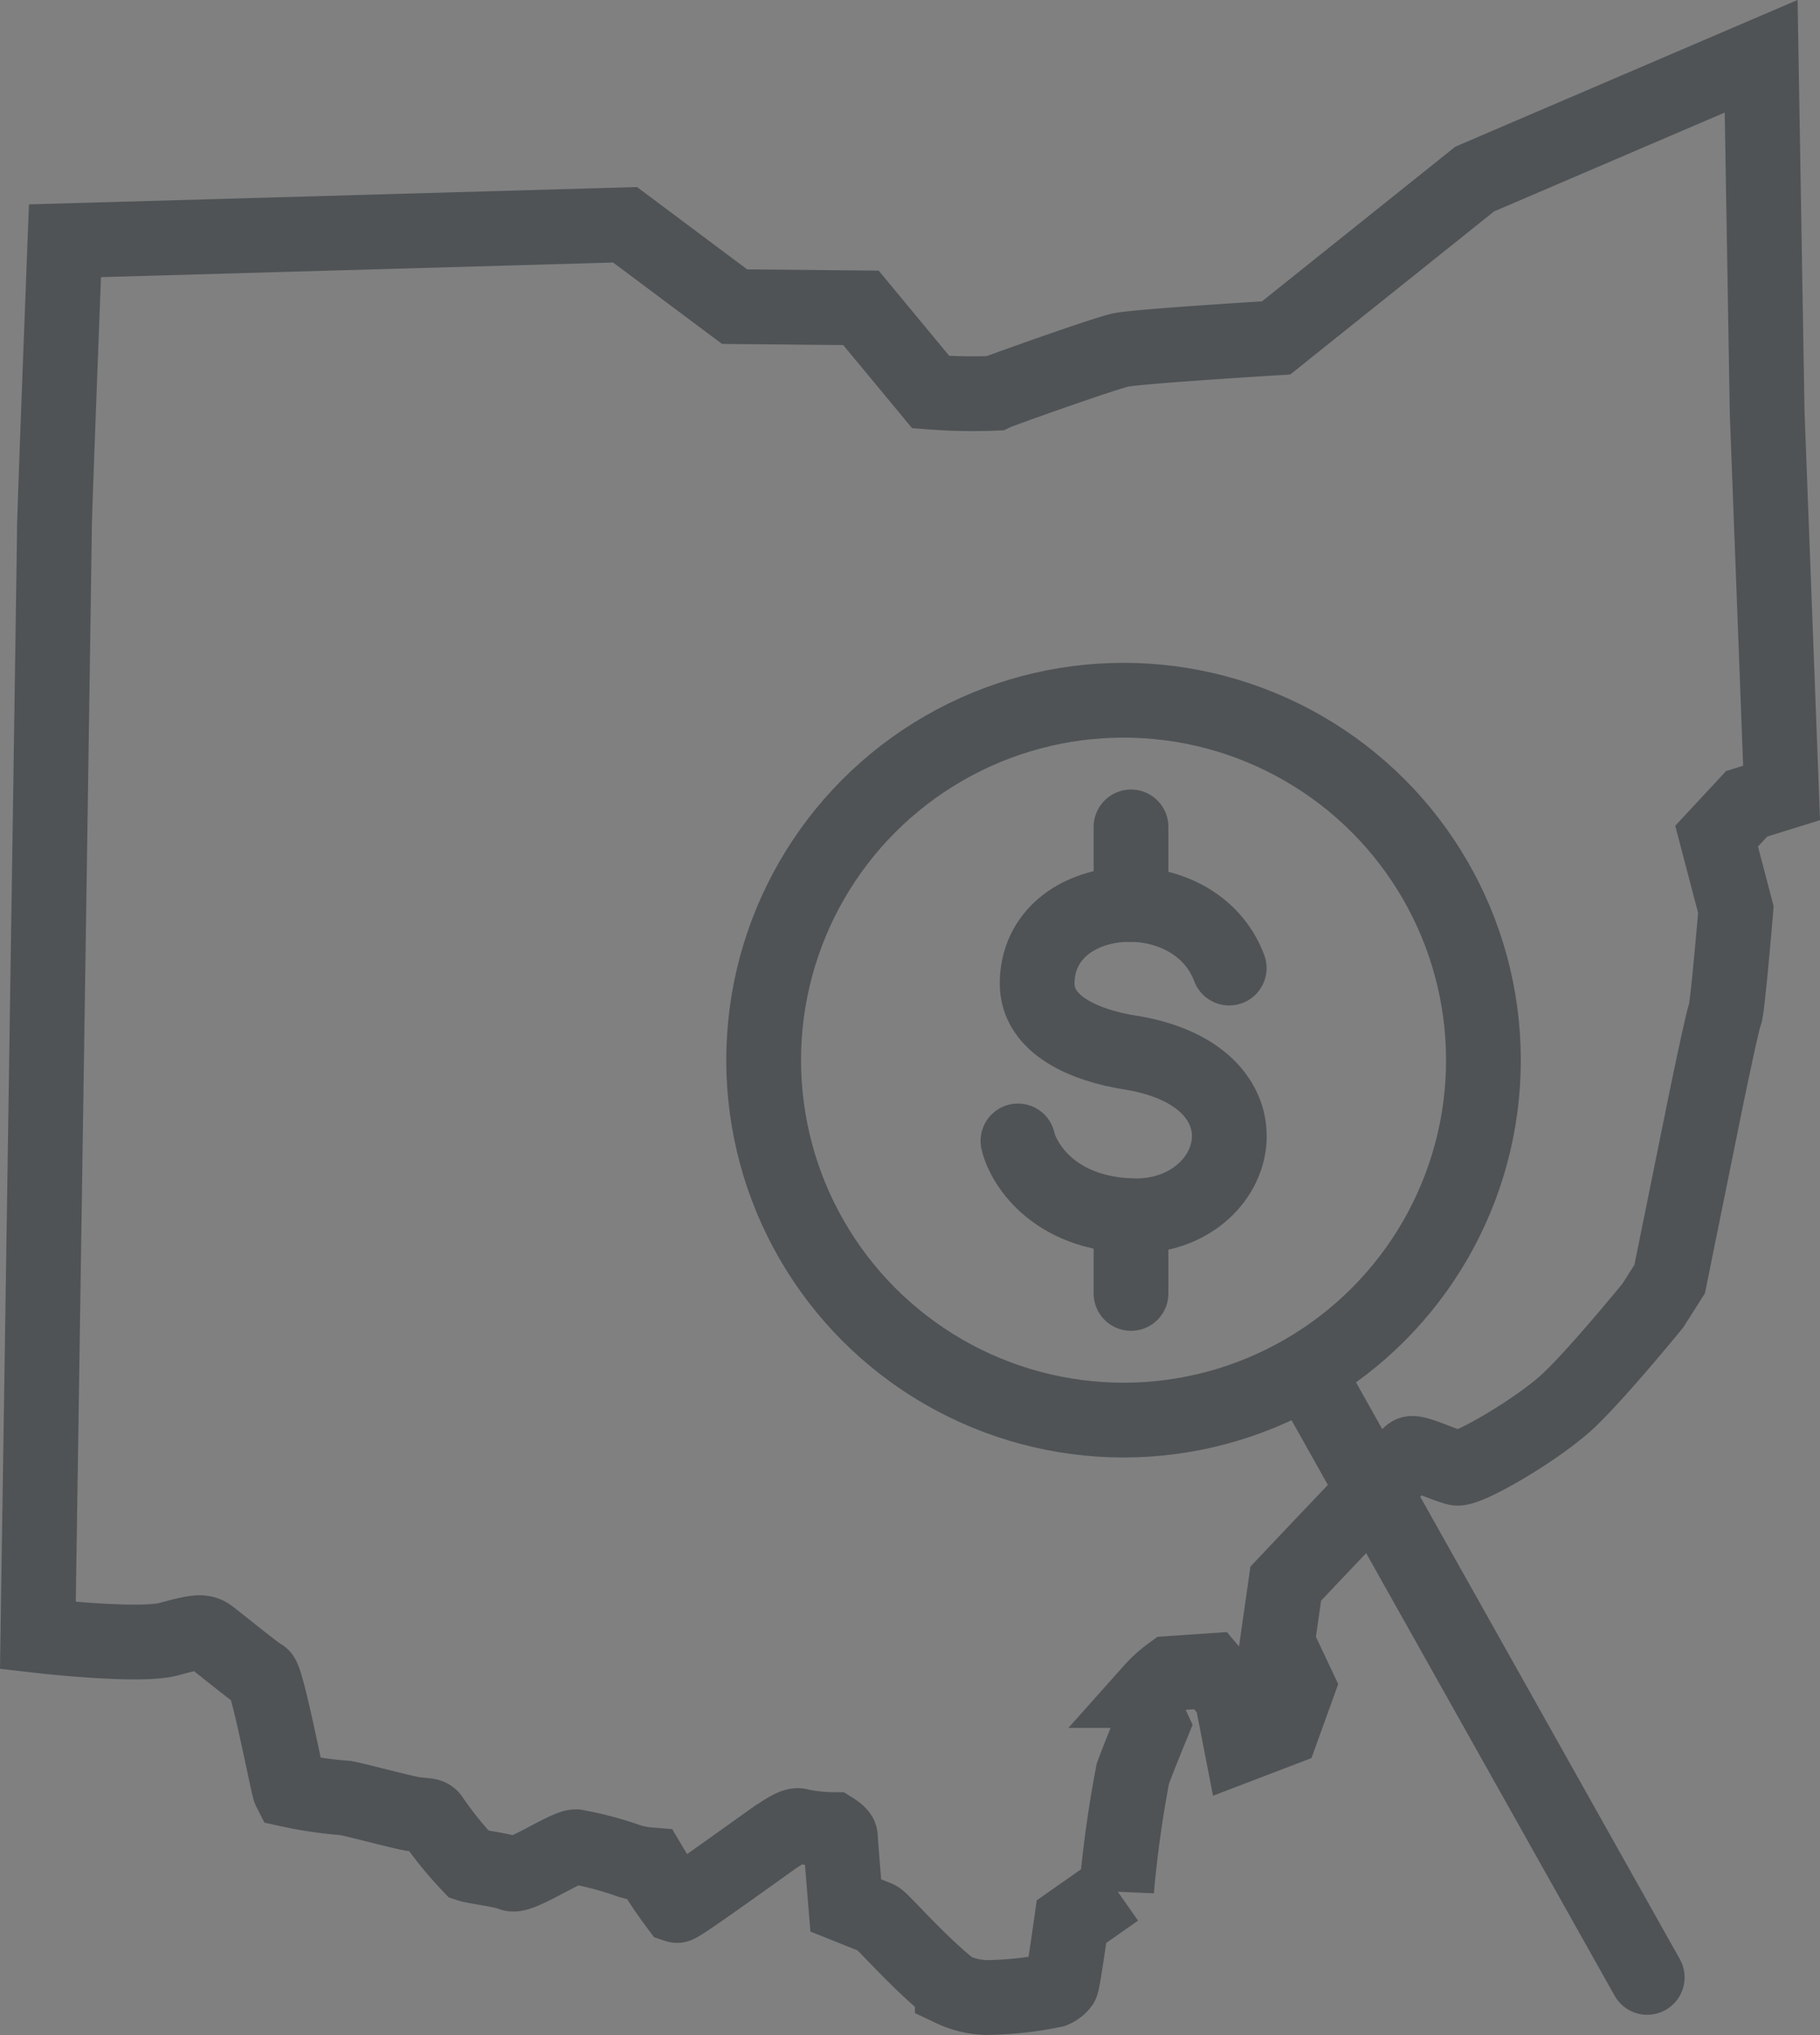 <svg xmlns="http://www.w3.org/2000/svg" width="73.024" height="81.651" viewBox="0 0 73.024 81.651"><rect x="0" y="0" width="73.024" height="81.651" fill="#808080" stroke="none"/><defs><style>.a,.c,.d{fill:none}.a,.b,.c,.d{stroke:#4f5356;stroke-width:3px}.a,.b,.c{stroke-linecap:round}.a,.b{stroke-linejoin:round}.b{fill:#fff}.d{stroke-miterlimit:10}</style></defs><g transform="translate(30.64 28.092)"><circle class="a" cx="14.44" cy="14.44" r="14.44"/><path class="a" d="M18.68 10.745c-1.39-3.705-7.661-3.265-7.707.594-.021 1.727 2 2.521 3.7 2.789 6.167.974 4.463 6.773 0 6.553-3.387-.167-4.365-2.457-4.469-3"/><path class="b" d="M14.74 5.083v3.11m0 12.495v3.11"/></g><path class="c" d="M52.52 55.159L66.091 79.33"/><path class="d" d="M2.607 9.659s-.423 10.95-.423 11.529-.664 44.427-.664 44.427 4.056.471 5.252.145 1.376-.326 1.666-.109 1.847 1.485 2.064 1.594 1.05 4.419 1.123 4.563a16.2 16.2 0 0 0 2.246.326c.543.109 2.028.507 2.571.616s.761.036.869.181a15.035 15.035 0 0 0 1.521 1.883c.217.072 1.376.217 1.7.362s2.173-1.087 2.571-1.087a13.652 13.652 0 0 1 2.173.58 4.063 4.063 0 0 0 .8.145 18.163 18.163 0 0 0 1.087 1.63c.109.036 3.839-2.68 4.02-2.789s.724-.507.905-.4a6.775 6.775 0 0 0 1.34.145s.29.181.29.29.217 2.753.217 2.753l1.268.507c.181.072 1.594 1.738 3.006 2.861a3.407 3.407 0 0 0 1.34.326 13.948 13.948 0 0 0 2.716-.29.772.772 0 0 0 .326-.254c.072-.145.4-2.5.4-2.5l1.811-1.268a46.969 46.969 0 0 1 .652-4.672c.254-.688.761-1.92.761-1.92s-.435-.942 0-1.412a4.782 4.782 0 0 1 .761-.688l1.594-.109.845 1 .386 1.98 1.642-.628.628-1.738-.821-1.738.338-2.366s4.829-5.119 5.022-5.215 1.4.483 1.835.579 3.332-1.594 4.539-2.753 3.332-3.767 3.332-3.767l.676-1.062 1.449-7.147s.676-3.284.773-3.477.435-4.2.435-4.2l-.773-2.946 1.207-1.3 1.4-.435-.579-15.26-.241-14.294L59.17 7.183l-7.968 6.374s-5.553.338-6.229.483-4.877 1.642-5.07 1.738a21.754 21.754 0 0 1-2.559-.048l-2.8-3.38-5.07-.048-4.394-3.284z"/></svg>